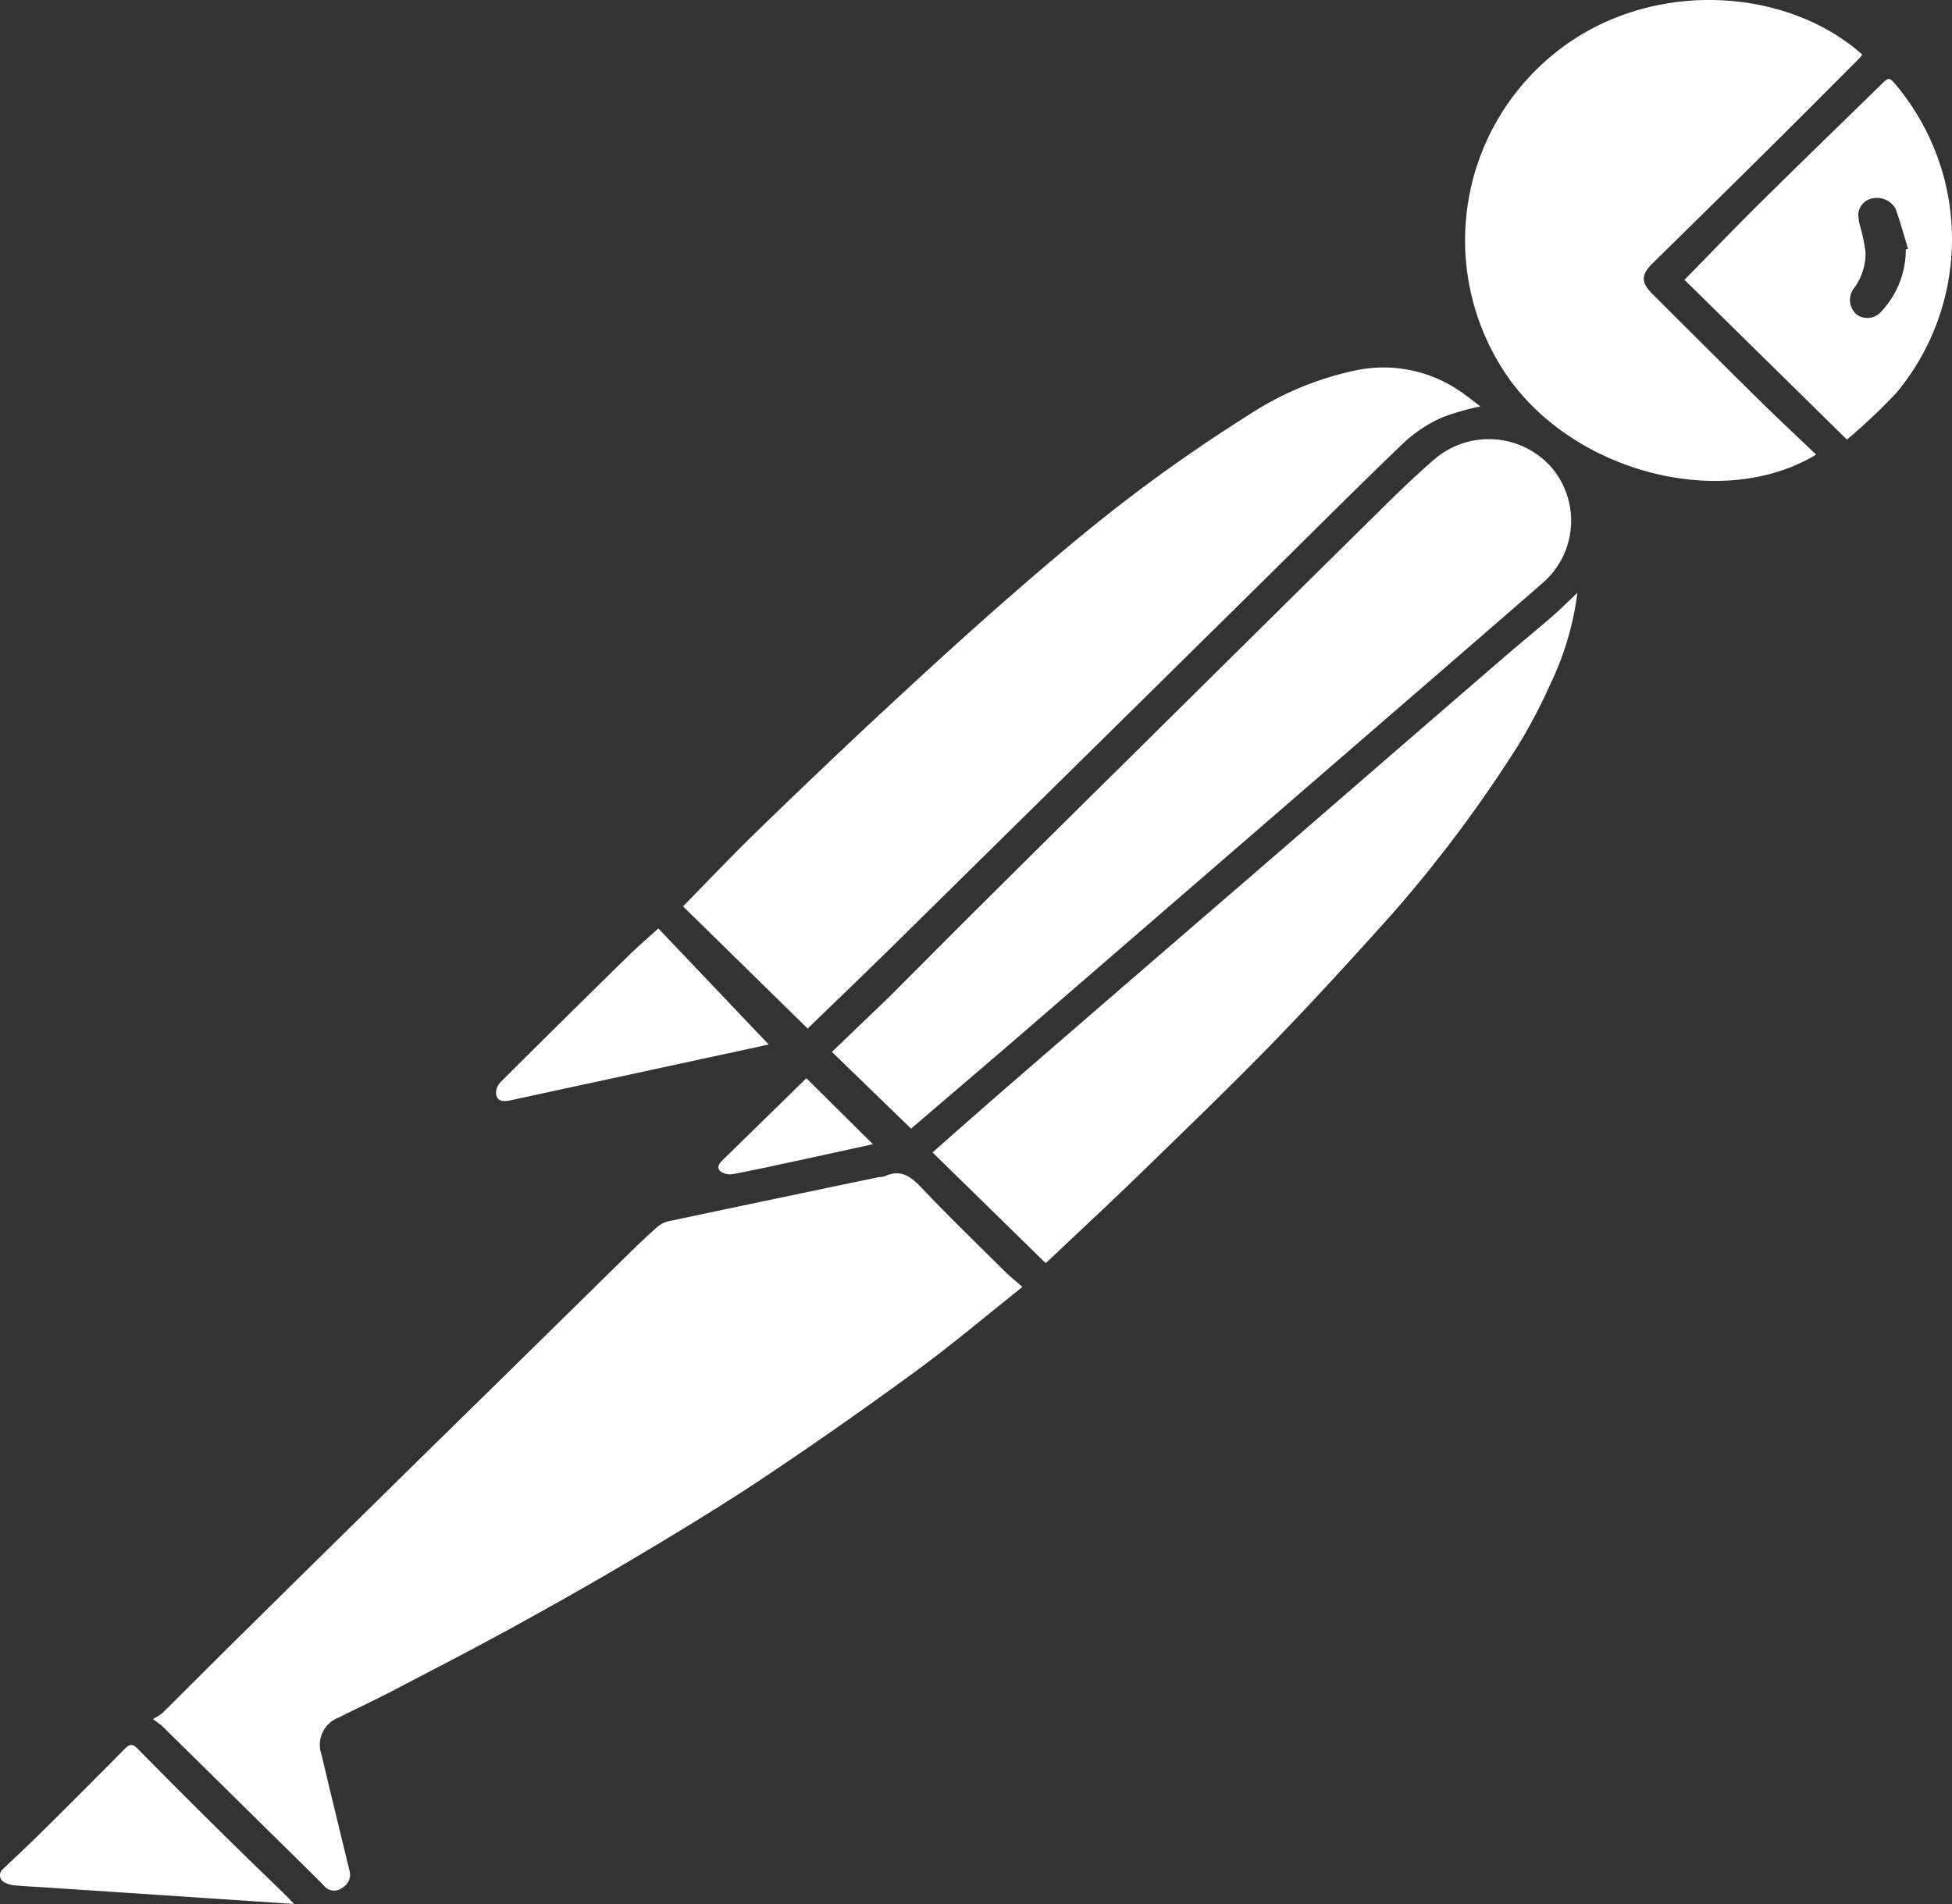 <svg id="Calque_1" data-name="Calque 1" xmlns="http://www.w3.org/2000/svg" viewBox="0 0 236.265 230.498">
  <rect x="0" y="0" width="236.265" height="230.498" fill="#333333" stroke="none"/>
  <title>postman</title>
  <path d="M123.752,155.8c-4.352,3.459-8.449,6.927-12.767,10.094q-9.026,6.62-18.335,12.854c-4.988,3.335-10.127,6.452-15.282,9.528-4.981,2.972-10.033,5.83-15.117,8.624-4.905,2.695-9.882,5.261-14.844,7.85-2.103,1.097-4.261,2.09-6.376,3.164a3.537,3.537,0,0,0-2.113,4.517c1.106,4.681,2.25,9.352,3.382,14.027a1.803,1.803,0,0,1-.889,2.084,1.576,1.576,0,0,1-2.203-.255c-.372-.396-.757-.78-1.144-1.161q-9.17-9.044-18.347-18.081c-.265-.261-.589-.462-1.206-.939a7.531,7.531,0,0,0,1.162-.739c2.924-2.89,5.82-5.807,8.744-8.697q8.619-8.516,17.26-17.01,7.62-7.495,15.255-14.974,7.552-7.419,15.1-14.842c1.207-1.183,2.43-2.354,3.708-3.46a3.33,3.33,0,0,1,1.463-.599q12.57-2.658,25.149-5.277a3.328,3.328,0,0,0,.703-.094c1.929-.906,3.163-.027,4.491,1.379,3.264,3.456,6.69,6.761,10.067,10.111C122.253,154.54,122.963,155.105,123.752,155.8Z" fill="#fff"/>
  <path d="M97.756,124.518,82.672,109.726c2.982-3.039,5.83-6.051,8.799-8.94q7.116-6.924,14.371-13.706c5.27-4.899,10.565-9.775,15.981-14.51C126.6,68.395,131.437,64.269,136.472,60.415c4.708-3.603,9.604-6.992,14.621-10.153a37.696,37.696,0,0,1,13.282-5.48,16.378,16.378,0,0,1,12.921,2.99c.654.465,1.281.969,1.894,1.434a29.333,29.333,0,0,0-4.679,1.349A16.877,16.877,0,0,0,170.04,53.475c-5.371,5.139-10.619,10.406-15.912,15.627S143.544,79.544,138.251,84.764q-7.505,7.4-15.012,14.799Q115.444,107.249,107.646,114.933C104.378,118.138,101.074,121.305,97.756,124.518Z" fill="#fff"/>
  <path d="M110.273,136.632l-9.581-9.289c2.262-2.17,4.409-4.229,6.556-6.289q.331-.317.655-.641c3.697-3.702,7.381-7.417,11.092-11.105q9.028-8.97,18.084-17.912,7.052-6.981,14.107-13.958,8.143-8.054,16.295-16.098c2.029-1.99,4.078-3.971,6.234-5.82a10.114,10.114,0,0,1,14.03,1.013,9.959,9.959,0,0,1-1.043,14.058q-9.023,7.851-18.076,15.669-7.617,6.597-15.239,13.188-7.581,6.559-15.164,13.118-7.582,6.559-15.165,13.117C118.845,129.313,114.611,132.919,110.273,136.632Z" fill="#fff"/>
  <path d="M219.819,55.036c-11.174,6.756-28.913,2.322-37.17-9.195a29.051,29.051,0,0,1,5.15-39.086c11.316-9.463,28.254-8.494,37.614-.141-.166.196-.321.407-.503.59-3.578,3.581-7.147,7.172-10.743,10.734q-7.052,6.984-14.138,13.934c-1.434,1.415-1.419,2.329.026,3.767,4.263,4.242,8.511,8.498,12.794,12.719C215.113,50.59,217.439,52.76,219.819,55.036Z" fill="#fff"/>
  <path d="M190.922,71.77a35.86,35.86,0,0,1-3.344,11.201,62.859,62.859,0,0,1-3.947,7.46,163.339,163.339,0,0,1-15.162,20.254c-4.688,5.226-9.419,10.421-14.31,15.456-5.224,5.377-10.634,10.576-16.009,15.805-3.525,3.429-7.132,6.774-10.703,10.156-.269.255-.54.506-.874.819l-13.702-13.408c1.381-1.22,2.69-2.38,4.004-3.534q2.334-2.051,4.677-4.092,7.766-6.73,15.539-13.451,7.044-6.088,14.098-12.166,8.083-6.99,16.154-13.992,7.541-6.527,15.09-13.044c1.795-1.547,3.638-3.039,5.427-4.592C188.875,73.757,189.828,72.8,190.922,71.77Z" fill="#fff"/>
  <path d="M203.883,33.875c3.092-3.151,6.076-6.267,9.142-9.3,4.872-4.821,9.799-9.587,14.7-14.378.871-.852.961-.854,1.72.046a29.08,29.08,0,0,1,.104,37.299,70.645,70.645,0,0,1-6.003,5.675C216.829,46.61,210.31,40.197,203.883,33.875Zm26.79-3.677.276-.081c-.503-1.633-.948-3.287-1.532-4.891a2.602,2.602,0,0,0-2.775-1.211,2.094,2.094,0,0,0-1.724,1.983,7.411,7.411,0,0,0,.33,1.768,21.058,21.058,0,0,1,.552,2.758,7.021,7.021,0,0,1-1.457,4.448,2.322,2.322,0,0,0,.401,3.118,2.225,2.225,0,0,0,3.015-.434A10.95,10.95,0,0,0,230.674,30.198Z" fill="#fff"/>
  <path d="M35.585,230.498c-4.613-.309-8.98-.602-13.347-.893q-8.433-.561-16.867-1.119c-1.219-.081-2.442-.133-3.657-.251a3.205,3.205,0,0,1-1.242-.387.957.957,0,0,1-.128-1.563c1.616-1.542,3.25-3.065,4.837-4.637q4.994-4.946,9.935-9.945c.59-.599.935-.62,1.536-.009Q21.762,216.884,26.946,222c2.577,2.55,5.193,5.061,7.789,7.591C34.972,229.822,35.188,230.073,35.585,230.498Z" fill="#fff"/>
  <path d="M93.043,126.451c-3.559.77-7.43,1.608-11.302,2.444q-9.932,2.146-19.865,4.292c-.816.177-1.677.276-1.843-.778a2.025,2.025,0,0,1,.61-1.466q7.709-7.684,15.487-15.3c1.081-1.061,2.237-2.046,3.557-3.247C84.165,117.109,88.661,121.84,93.043,126.451Z" fill="#fff"/>
  <path d="M97.618,130.548l8.039,7.97c-3.163.691-6.391,1.403-9.622,2.1-2.448.528-4.895,1.072-7.357,1.523a1.931,1.931,0,0,1-1.52-.375c-.505-.525.012-1.035.44-1.454q4.907-4.792,9.807-9.59A1.221,1.221,0,0,1,97.618,130.548Z" fill="#fff"/>
</svg>
